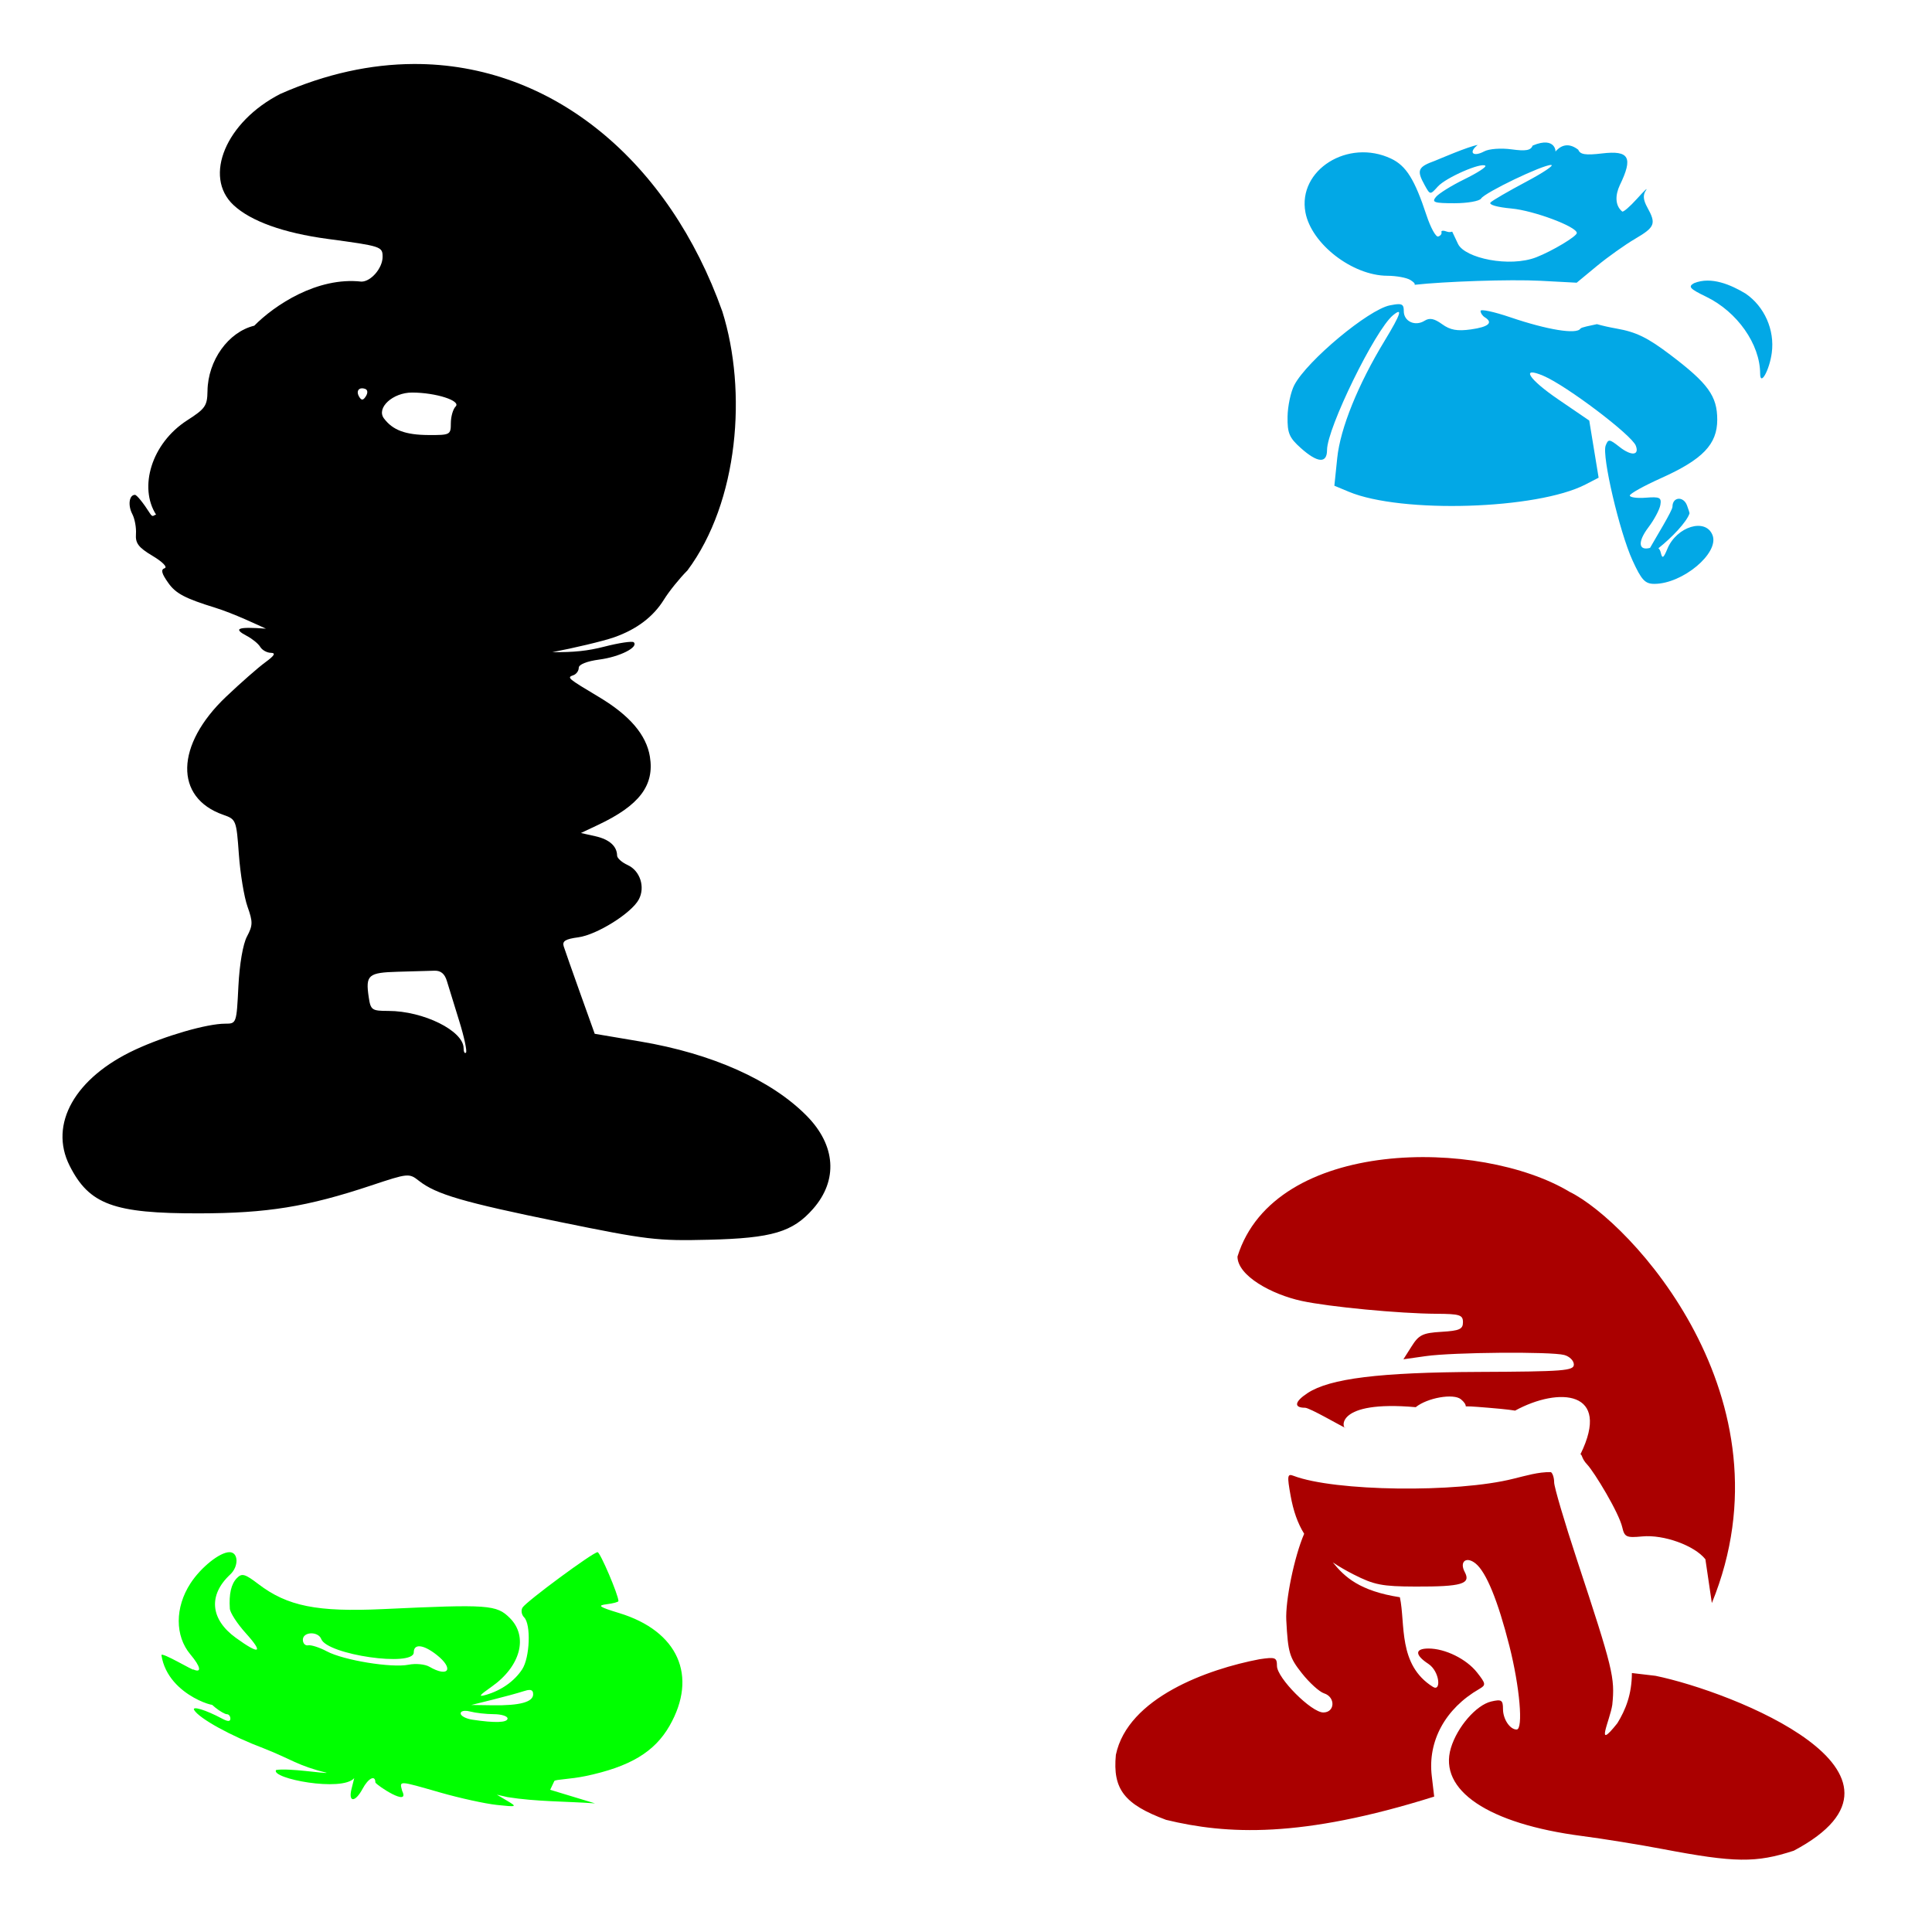 <?xml version="1.0" encoding="UTF-8" standalone="no"?>
<!-- Created with Inkscape (http://www.inkscape.org/) -->

<svg
   xmlns:dc="http://purl.org/dc/elements/1.1/"
   xmlns:cc="http://creativecommons.org/ns#"
   xmlns:rdf="http://www.w3.org/1999/02/22-rdf-syntax-ns#"
   xmlns:svg="http://www.w3.org/2000/svg"
   xmlns="http://www.w3.org/2000/svg"
   xmlns:sodipodi="http://sodipodi.sourceforge.net/DTD/sodipodi-0.dtd"
   xmlns:inkscape="http://www.inkscape.org/namespaces/inkscape"
   width="1080"
   height="1080"
   id="svg2"
   version="1.1"
   inkscape:version="0.47 r22583"
   sodipodi:docname="SmurfPointing.svg">
  <defs
     id="defs4">
    <inkscape:perspective
       sodipodi:type="inkscape:persp3d"
       inkscape:vp_x="0 : 526.18109 : 1"
       inkscape:vp_y="0 : 1000 : 0"
       inkscape:vp_z="744.09448 : 526.18109 : 1"
       inkscape:persp3d-origin="372.04724 : 350.78739 : 1"
       id="perspective10" />
    <inkscape:perspective
       id="perspective2820"
       inkscape:persp3d-origin="0.5 : 0.33333333 : 1"
       inkscape:vp_z="1 : 0.5 : 1"
       inkscape:vp_y="0 : 1000 : 0"
       inkscape:vp_x="0 : 0.5 : 1"
       sodipodi:type="inkscape:persp3d" />
    <inkscape:perspective
       id="perspective2836"
       inkscape:persp3d-origin="0.5 : 0.33333333 : 1"
       inkscape:vp_z="1 : 0.5 : 1"
       inkscape:vp_y="0 : 1000 : 0"
       inkscape:vp_x="0 : 0.5 : 1"
       sodipodi:type="inkscape:persp3d" />
    <inkscape:perspective
       id="perspective2943"
       inkscape:persp3d-origin="0.5 : 0.33333333 : 1"
       inkscape:vp_z="1 : 0.5 : 1"
       inkscape:vp_y="0 : 1000 : 0"
       inkscape:vp_x="0 : 0.5 : 1"
       sodipodi:type="inkscape:persp3d" />
  </defs>
  <sodipodi:namedview
     id="base"
     pagecolor="#ffffff"
     bordercolor="#666666"
     borderopacity="1.0"
     inkscape:pageopacity="0.0"
     inkscape:pageshadow="2"
     inkscape:zoom="0.22685185"
     inkscape:cx="-643.31988"
     inkscape:cy="516.9323"
     inkscape:document-units="in"
     inkscape:current-layer="layer1"
     showgrid="false"
     units="in"
     inkscape:showpageshadow="false"
     borderlayer="false"
     inkscape:window-width="1280"
     inkscape:window-height="747"
     inkscape:window-x="-4"
     inkscape:window-y="-4"
     inkscape:window-maximized="1" />
  <g
     inkscape:label="Layer 1"
     inkscape:groupmode="layer"
     id="layer1"
     transform="translate(0,27.64)">
    <path
       style="fill:#000000"
       d="m 231.191,8.134 c -23.825,0.11 -48.84,5.411 -74.407,16.686 -30.404,15.511 -43.347,46.205 -26.241,62.184 9.64,9.005 27.94,15.582 52.507,18.893 30.09,4.055 30.825,4.282 30.825,10.041 0,6.274 -6.471,13.848 -11.835,13.848 -24.702,-2.788 -48.58,13.174 -59.904,24.641 -14.515,3.5 -25.903,19.412 -26.144,36.524 -0.117,8.264 -1.234,9.881 -11.277,16.322 -20.25,12.986 -27.181,37.682 -17.462,52.774 -1.473,0.248 -1.8,1.873 -3.444,-0.728 -3.586,-5.673 -7.355,-10.332 -8.367,-10.332 -3.25,0 -4.052,5.833 -1.479,10.744 1.374,2.622 2.291,7.633 2.037,11.156 -0.374,5.183 1.417,7.525 9.337,12.248 5.529,3.297 8.436,6.283 6.694,6.864 -2.275,0.758 -1.721,2.938 2.11,8.319 4.16,5.842 9.374,8.579 26.12,13.751 10.36,3.2 24.682,10.054 28.4,11.714 -15.97,-1.167 -18.534,-0.068 -10.695,4.05 3.063,1.609 6.446,4.361 7.494,6.136 1.049,1.775 3.712,3.281 5.942,3.323 2.911,0.054 2.056,1.545 -3.08,5.287 -3.934,2.866 -13.831,11.542 -21.973,19.281 -28.333,26.931 -29.013,56.41 -1.528,65.991 7.164,2.498 7.327,2.924 8.707,22.118 0.773,10.756 2.938,23.893 4.826,29.2 3.038,8.541 3.022,10.455 -0.291,16.686 -2.243,4.218 -4.179,15.391 -4.802,27.891 -1.035,20.751 -1.071,20.857 -7.397,20.857 -10.169,0 -33.499,6.741 -50.276,14.527 -33.7,15.642 -48.399,41.661 -36.67,64.876 10.971,21.713 24.604,26.712 72.443,26.629 38.06,-0.066 60.337,-3.667 96.138,-15.595 20.643,-6.878 21.173,-6.93 26.654,-2.619 9.632,7.576 24.729,11.984 78.724,23.016 48.955,10.003 54.417,10.66 83.381,9.944 35.388,-0.876 46.865,-4.296 58.255,-17.268 14.041,-15.992 12.704,-35.496 -3.541,-51.973 -19.73,-20.013 -52.903,-34.824 -93.106,-41.593 l -25.417,-4.293 -8.052,-22.482 c -4.426,-12.37 -8.583,-24.221 -9.265,-26.338 -0.959,-2.982 0.875,-4.142 8.149,-5.117 10.365,-1.39 29.708,-13.487 33.808,-21.148 3.699,-6.911 0.735,-16.068 -6.209,-19.232 -3.242,-1.477 -5.899,-3.859 -5.918,-5.287 -0.074,-5.289 -4.336,-9.08 -12.175,-10.841 l -8.052,-1.795 9.556,-4.511 c 23.095,-10.884 31.613,-22.082 29.006,-38.149 -1.977,-12.183 -11.262,-23.055 -28.424,-33.323 -17.89,-10.704 -18.085,-10.899 -14.309,-12.248 1.639,-0.585 2.959,-2.434 2.959,-4.123 0,-1.869 4.518,-3.679 11.52,-4.608 11.335,-1.504 22.02,-6.865 19.232,-9.653 -0.786,-0.786 -8.295,0.339 -16.686,2.498 -8.898,2.289 -16.732,3.159 -28.836,3.007 11.731,-2.208 28.521,-6.164 34.56,-8.294 12.647,-4.462 21.896,-11.464 27.866,-21.124 2.783,-4.502 8.677,-11.829 13.121,-16.274 C 412.904,252.789 417.771,191.043 403.797,146.495 374.092,62.862 309.018,7.775 231.191,8.134 z M 202.33,189.423 c 0.525,-0.012 1.11,0.088 1.77,0.315 1.443,0.496 1.641,2.175 0.461,4.074 -1.49,2.398 -2.453,2.51 -3.735,0.437 -1.643,-2.658 -0.771,-4.774 1.504,-4.826 z m 28.036,2.377 c 13.292,0.021 27.541,4.594 24.325,7.809 -1.468,1.468 -2.668,5.666 -2.668,9.337 0,6.473 -0.403,6.667 -12.539,6.597 -12.856,-0.074 -19.936,-2.719 -24.859,-9.289 -4.407,-5.881 4.951,-14.472 15.74,-14.455 z m 12.514,323.191 c 3.523,-0.116 5.718,1.708 6.936,5.772 0.983,3.278 4.089,13.334 6.888,22.337 2.799,9.003 4.505,16.958 3.783,17.68 -0.722,0.722 -1.334,-0.381 -1.334,-2.45 0,-9.716 -22.392,-20.831 -42.03,-20.857 -9.298,-0.013 -9.929,-0.456 -11.011,-7.761 -1.828,-12.346 -0.308,-13.674 16.346,-14.139 8.383,-0.234 17.58,-0.488 20.421,-0.582 z"
       id="path2999" />
    <path
       id="path2971"
       style="fill:#00ff00"
       d="m 128.291,840.034 c 5.032,0 5.275,7.938 0.388,12.49 -12.359,11.514 -11.144,25.028 3.153,35.385 13.417,9.719 15.711,8.647 5.554,-2.595 -4.742,-5.249 -8.75,-11.412 -8.901,-13.703 -0.544,-8.248 0.735,-13.772 3.929,-17.074 2.788,-2.882 4.498,-2.404 12.005,3.323 16.242,12.389 32.814,15.718 69.751,13.994 59.03,-2.756 63.399,-2.447 70.866,5.02 10.397,10.397 5.952,27.043 -10.259,38.392 -7.004,4.903 -7.642,5.86 -2.959,4.487 8.497,-2.491 15.755,-7.633 20.081,-14.236 4.31,-6.579 5.008,-25.138 1.091,-29.055 -1.459,-1.459 -1.857,-3.903 -0.897,-5.457 2.117,-3.425 39.433,-30.971 41.957,-30.971 1.45,0 11.666,23.935 11.666,27.333 0,0.519 -2.942,1.323 -6.548,1.77 -5.478,0.68 -4.336,1.494 6.985,4.948 32.915,10.041 44.111,35.153 28.109,63.057 -8.392,14.633 -22.189,22.879 -46.953,28.06 -8.498,1.778 -16.561,1.826 -17.413,2.716 l -2.328,4.948 25.029,7.591 c -16.268,-1.164 -32.729,-0.908 -48.869,-3.492 l -5.966,-1.358 5.893,3.492 c 5.585,3.314 5.278,3.44 -5.966,2.231 -6.514,-0.7 -20.691,-3.808 -31.528,-6.912 -23.765,-6.808 -22.884,-6.792 -21.342,-0.897 4.54,9.28 -14.249,-3.112 -14.988,-4.754 0,-4.404 -3.936,-2.448 -7.155,3.565 -4.126,7.71 -8.097,7.715 -6.16,0 l 1.504,-5.99 c -6.79,7.901 -46.919,0.19 -43.691,-4.534 6.953,-1.221 27.7,2.166 28.315,1.551 -16.394,-4.009 -19.665,-7.562 -35.263,-13.678 -18.169,-6.836 -35.856,-16.572 -38.804,-21.342 -1.598,-2.586 6.489,-0.12 15.594,4.754 3.175,1.699 4.608,1.7 4.608,0 0,-1.357 -0.88,-2.474 -1.94,-2.474 -1.061,0 -4.003,-1.695 -6.548,-3.759 -2.545,-2.064 -3.288,-3.062 -1.649,-2.231 6.667,3.377 -24.663,-3.154 -28.391,-26.968 -0.356,-2.274 18.862,9.333 17.768,7.906 4.801,2.198 4.364,-1.302 -1.601,-8.391 -8.677,-10.312 -8.668,-26.247 0.024,-39.653 5.861,-9.039 16.424,-17.486 21.852,-17.486 l 4e-5,0 z m 45.498,45.377 c -2.356,0.09 -4.487,1.307 -4.487,3.589 0,2.024 1.344,3.428 2.983,3.104 1.639,-0.324 6.332,1.189 10.429,3.371 9.382,4.996 36.157,9.372 45.668,7.47 3.965,-0.793 9.192,-0.294 11.617,1.116 10.804,6.28 13.96,1.131 4.074,-6.645 -7.388,-5.811 -12.781,-6.381 -12.781,-1.358 0,8.291 -48.339,1.33 -51.707,-7.446 -0.863,-2.25 -3.44,-3.291 -5.796,-3.201 z m 122.306,31.65 c -0.828,-0.025 -1.954,0.22 -3.42,0.703 -2.95,0.972 -10.736,3.102 -17.292,4.729 l -11.908,2.959 11.908,0.17 c 15.238,0.218 22.652,-1.796 22.652,-6.16 0,-1.576 -0.56,-2.359 -1.94,-2.401 z m -36.282,11.665 c -1.422,0.059 -2.304,0.56 -2.304,1.455 0,1.377 2.942,2.946 6.548,3.492 12.692,1.923 19.669,1.68 19.669,-0.679 0,-1.311 -3.475,-2.382 -7.737,-2.401 -4.261,-0.018 -10.17,-0.689 -13.121,-1.479 -1.151,-0.308 -2.203,-0.423 -3.056,-0.388 z" />
    <path
       id="path3301"
       style="fill:#aa0000;fill-opacity:1"
       d="m 877.441,638.618 c 33.625,16.466 126.296,115.347 79.494,229.863 l -3.607,-24.467 c -6.05,-7.691 -23.279,-13.929 -35.312,-12.781 -8.843,0.843 -9.908,0.362 -11.156,-5.093 -1.874,-8.189 -15.6,-30.858 -19.669,-35.166 -3.084,-3.266 -2.523,-5.046 -3.691,-5.699 17.501,-35.702 -12.059,-37.731 -36.544,-24.374 -3.717,-0.646 -12.778,-1.451 -14.988,-1.601 -1.829,-0.124 -9.804,-0.885 -12.587,-0.776 -0.008,-1.115 -0.896,-2.442 -2.716,-3.953 -4.115,-3.415 -18.758,-0.86 -25.271,4.414 -45.481,-4.027 -41.109,12.194 -39.272,11.609 -3.301,-1.504 -20.06,-11.293 -22.621,-11.293 -6.428,0 -5.827,-3.442 1.431,-8.197 12.488,-8.182 40.105,-11.598 95.822,-11.835 47.393,-0.202 53.04,-0.644 53.041,-4.123 4.6e-4,-2.142 -2.41,-4.545 -5.36,-5.336 -7.412,-1.986 -62.219,-1.538 -77.439,0.631 l -12.49,1.77 4.632,-7.3 c 4.017,-6.365 6.169,-7.425 16.637,-8.052 10.088,-0.604 12.029,-1.467 12.029,-5.36 0,-4.098 -1.741,-4.658 -14.891,-4.729 -20.566,-0.111 -59.988,-3.869 -75.28,-7.179 -16.791,-3.634 -35.873,-14.087 -35.873,-24.81 20.706,-66.618 135.771,-66.191 185.681,-36.161 z m -31.364,160.346 c -31.676,8.034 -100.191,7.131 -123.009,-1.625 -3.434,-1.318 -3.628,-0.06 -1.601,11.181 1.516,8.409 3.882,15.274 7.567,21.221 -5.603,13.02 -10.558,37.548 -9.992,48.336 0.951,18.111 1.75,20.846 8.731,29.661 4.231,5.342 9.8,10.389 12.369,11.205 6.509,2.066 6.176,10.695 -0.412,10.695 -6.693,0 -25.902,-19.301 -25.902,-26.023 0,-4.731 -0.877,-5.062 -9.774,-3.735 -28.879,5.493 -73.564,21.488 -80.276,53.429 -1.844,19.192 4.693,27.67 28.06,36.355 33.862,8.198 75.348,10.437 149.881,-12.999 l -1.358,-11.568 c -2.311,-19.511 7.577,-37.626 26.532,-48.578 3.86,-2.23 3.787,-2.884 -1.213,-9.24 -5.927,-7.535 -17.809,-13.387 -27.139,-13.387 -7.684,0 -7.736,3.556 -0.097,8.561 6.409,4.2 7.296,15.834 2.571,12.878 -19.739,-12.347 -15.259,-35.345 -18.481,-50.106 -22.459,-3.488 -30.843,-11.271 -37.495,-19.499 3.431,2.318 7.303,4.559 11.69,6.791 11.433,5.816 15.876,6.686 34.584,6.742 25.805,0.078 31.051,-1.471 27.503,-8.1 -3.167,-5.918 0.924,-9.051 6.16,-4.705 5.897,4.894 12.363,20.696 18.772,45.959 5.821,22.949 7.878,46.759 4.05,46.759 -3.754,0 -7.615,-5.806 -7.615,-11.447 0,-5.044 -0.813,-5.561 -6.572,-4.22 -8.367,1.949 -19.029,14.242 -22.555,25.999 -7.075,23.589 20.858,42.368 73.219,49.184 11.801,1.536 32.192,4.828 45.304,7.324 40.183,7.649 52.064,7.793 73.17,0.897 81.366,-43.189 -34.25,-88.895 -77.317,-97.763 l -13.193,-1.552 c -0.051,12.007 -3.539,20.577 -8.123,28.051 -12.967,16.313 -4.096,-1.708 -2.84,-10.274 1.569,-15.207 0.403,-19.958 -19.717,-80.98 -7.031,-21.324 -12.781,-40.836 -12.781,-43.364 0,-2.528 -0.809,-5.124 -1.819,-5.748 -6.973,-0.145 -14.128,2.048 -20.881,3.686 z" />
    <path
       id="path3175"
       style="fill:#02a8e6;fill-opacity:1"
       d="m 781.743,142.39 c -1.13,0.006 -2.669,0.247 -4.754,0.655 -11.974,2.342 -46.313,30.96 -53.453,44.552 -1.982,3.775 -3.693,11.737 -3.783,17.68 -0.14,9.235 0.949,11.776 7.421,17.559 9.352,8.357 14.649,8.751 14.649,1.067 0,-12.111 26.833,-66.971 36.816,-75.256 5.757,-4.777 4.443,-0.718 -4.657,14.261 -14.867,24.474 -24.768,48.973 -26.46,65.482 l -1.601,15.497 8.076,3.371 c 29.344,12.259 105.267,9.917 132.322,-4.074 l 7.324,-3.783 -2.619,-15.982 -2.619,-15.958 -17.268,-11.787 c -16.766,-11.439 -21.376,-18.797 -8.246,-13.169 12.941,5.547 49.241,33.014 51.537,38.998 2.108,5.494 -2.505,5.878 -9.022,0.752 -5.776,-4.544 -6.371,-4.612 -7.834,-0.8 -2.204,5.745 7.758,48.326 15.012,64.173 5.048,11.025 6.995,13.121 12.223,13.121 15.777,0 36.353,-17.206 32.523,-27.187 -3.789,-9.875 -20.08,-4.946 -25.271,7.64 -2.16,5.237 -2.839,5.636 -3.662,2.158 -0.274,-1.159 -0.714,-1.987 -1.334,-2.522 7.442,-5.914 15.812,-14.621 17.389,-19.499 0,-0.398 -0.635,-2.437 -1.431,-4.511 -1.018,-2.653 -3.059,-3.813 -4.826,-3.638 -1.768,0.175 -3.274,1.684 -3.274,4.438 0,2.169 -9.394,17.413 -12.539,23.016 -6.514,1.74 -7.023,-3.416 -0.922,-11.472 3.233,-4.269 6.248,-9.916 6.694,-12.539 0.706,-4.159 -0.326,-4.66 -8.125,-4.05 -4.917,0.385 -8.949,-0.172 -8.949,-1.213 0,-1.04 7.913,-5.426 17.583,-9.774 23.203,-10.432 31.286,-18.87 31.286,-32.62 0,-13.181 -5.083,-20.244 -26.12,-36.185 -12.873,-9.754 -19.187,-12.822 -30.243,-14.77 -4.069,-0.717 -7.783,-1.573 -10.889,-2.45 -3.704,0.816 -8.775,1.731 -9.265,2.522 -2.059,3.331 -18.509,0.656 -39.12,-6.354 -9.166,-3.118 -16.662,-4.721 -16.662,-3.565 0,1.156 1.065,2.755 2.377,3.565 4.843,2.993 2.104,5.384 -7.761,6.766 -7.66,1.074 -11.58,0.364 -16.104,-2.91 -4.38,-3.17 -6.999,-3.706 -9.798,-1.94 -5.28,3.33 -11.641,0.407 -11.641,-5.36 0,-2.831 -0.497,-3.918 -2.983,-3.905 z m 165.256,-11.747 c -3.488,1.952 -2.459,3.125 6.766,7.591 17.387,8.417 30.107,26.532 30.17,42.976 0.028,7.339 5.196,-1.872 6.5,-11.593 1.715,-12.789 -4.068,-25.896 -14.624,-33.129 -8.259,-4.958 -19.211,-9.732 -28.812,-5.845 z M 905.454,75.929 c 7.577,-15.596 5.346,-19.604 -9.871,-17.801 -9.255,1.096 -12.284,0.624 -13.315,-2.061 -6.456,-4.988 -10.799,-1.337 -12.999,1.285 0.672,1.1 0.992,-9.316 -12.514,-3.614 -1.041,2.713 -3.803,3.208 -11.811,2.11 -5.881,-0.806 -12.573,-0.308 -15.279,1.14 -6.244,3.342 -8.979,0.607 -3.614,-3.614 -5.445,0.939 -21.282,7.818 -23.889,8.852 -9.646,3.485 -10.388,5.3 -5.724,13.703 3.027,5.453 3.029,5.452 7.349,0.679 4.526,-5.002 24.426,-13.675 26.532,-11.569 0.67,0.67 -4.618,4.059 -11.738,7.543 -7.119,3.483 -14.254,7.91 -15.861,9.847 -2.518,3.034 -1.096,3.541 10.332,3.541 7.295,0 14.003,-1.183 14.891,-2.619 2.085,-3.374 34.347,-18.854 39.12,-18.772 2.004,0.035 -4.305,4.279 -14.018,9.434 -9.714,5.155 -18.613,10.318 -19.79,11.496 -1.265,1.265 3.511,2.672 11.69,3.42 12.441,1.137 36.5,10.149 36.5,13.678 0,1.871 -13.708,10.079 -22.628,13.557 -14.964,5.835 -39.897,0.534 -43.752,-7.397 -1.409,-2.899 -2.469,-5.146 -3.274,-6.912 -1.058,0.312 -2.014,0.331 -2.813,0.024 -2.07,-0.794 -3.513,-0.669 -3.201,0.267 0.312,0.936 -0.508,2.02 -1.819,2.425 -1.311,0.405 -4.25,-4.947 -6.548,-11.908 -6.61,-20.025 -11.365,-27.626 -19.742,-31.601 -24.067,-11.421 -52.375,6.319 -47.923,30.049 3.3,17.59 26.231,35.333 45.765,35.409 5.159,0.019 10.984,1.11 12.951,2.401 1.828,1.2 2.602,1.888 2.328,2.644 16.401,-1.818 53.047,-3.146 70.478,-2.231 l 20.105,1.067 11.229,-9.289 c 6.179,-5.106 15.848,-11.974 21.488,-15.279 11.08,-6.494 11.817,-8.404 6.791,-17.486 -2.334,-4.217 -2.561,-6.993 -0.825,-9.531 1.348,-1.971 -0.872,0.101 -4.923,4.608 -4.052,4.507 -7.813,7.728 -8.343,7.155 -4.193,-3.509 -3.766,-9.421 -1.334,-14.649 z" />
  </g>
</svg>

